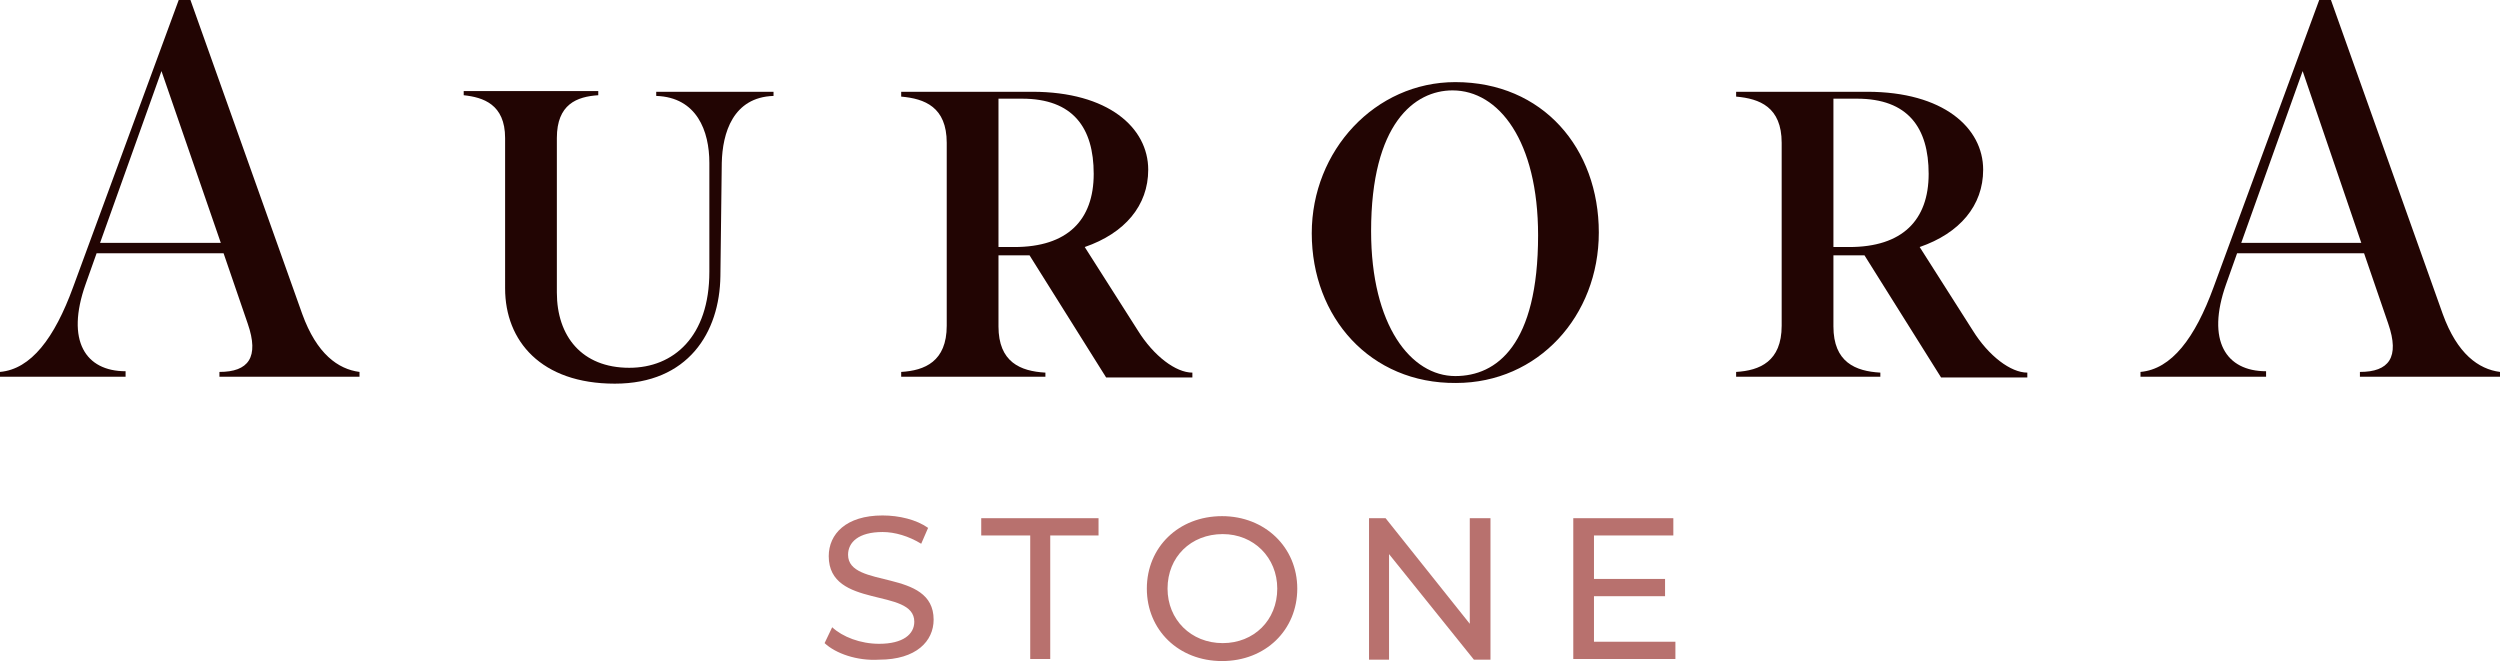 <svg xml:space="preserve" style="enable-background:new 0 0 362.3 95.8;" viewBox="0 0 362.3 95.8" y="0px" x="0px" xmlns:xlink="http://www.w3.org/1999/xlink" xmlns="http://www.w3.org/2000/svg" id="Layer_1" version="1.1">
<style type="text/css">
	.st0{fill:#220503;}
	.st1{fill:#B8716E;}
</style>
<g>
	<g>
		<path d="M18.2,54.6H0v-0.7c4.5-0.4,7.9-4.9,10.6-12.3L25.9,0h1.7l16.2,45.5c2.1,5.8,5.2,8,8.3,8.4v0.7H31.8v-0.7
			c4.2,0,5.8-2.1,4.1-7l-3.5-10.2H14l-1.6,4.5c-2.9,8.2,0,12.6,5.8,12.6V54.6z M23.4,10.3l-8.9,24.9H32L23.4,10.3z" class="st0"></path>
		<path d="M104.4,40c-0.1,8.2-4.7,15.6-15.3,15.6c-10.7,0-15.9-6.2-15.9-13.8V20c0-4.9-3.2-5.9-6-6.2v-0.6h19.5v0.6
			c-3.1,0.2-6,1.3-6,6.2v22.4c0,6.3,3.6,10.9,10.5,10.9c6.4,0,11.6-4.5,11.6-13.9V23.6c0-4.6-1.8-9.5-7.7-9.7v-0.6h17v0.6
			c-5.9,0.2-7.4,5.4-7.5,9.7L104.4,40z" class="st0"></path>
		<path d="M151.5,54.6h-20.9v-0.7c3.4-0.2,6.6-1.5,6.6-6.7V20.7c0-5.2-3.2-6.4-6.6-6.7v-0.7h19c11,0,16.8,5.2,16.8,11.3
			c0,5.2-3.4,9.2-9.2,11.2l7.7,12.1c2.3,3.7,5.5,6.1,7.9,6.1v0.7h-12.5l-11.1-17.7h-4.5v10.3c0,5.2,3.2,6.5,6.8,6.7V54.6z
			 M144.7,35.8h2.3c7.7,0,11.5-3.9,11.5-10.6s-3-10.9-10.4-10.9h-3.4V35.8z" class="st0"></path>
		<path d="M190.1,33.8c0-12,9.2-21.9,20.8-21.9c12.7,0,20.8,9.6,20.8,21.8c0,12.1-8.8,21.8-20.7,21.8
			C198.6,55.6,190.1,46,190.1,33.8z M222.9,34.1c0-13.7-5.7-21-12.4-21c-5.5,0-11.8,4.8-11.8,20.4c0,13.7,5.8,21,12.2,21
			C216.9,54.5,222.9,50,222.9,34.1z" class="st0"></path>
		<path d="M272.5,54.6h-20.9v-0.7c3.4-0.2,6.6-1.5,6.6-6.7V20.7c0-5.2-3.2-6.4-6.6-6.7v-0.7h19c11,0,16.8,5.2,16.8,11.3
			c0,5.2-3.4,9.2-9.2,11.2l7.7,12.1c2.3,3.7,5.5,6.1,7.9,6.1v0.7h-12.5l-11.1-17.7h-4.5v10.3c0,5.2,3.2,6.5,6.8,6.7V54.6z
			 M265.7,35.8h2.3c7.7,0,11.5-3.9,11.5-10.6s-3-10.9-10.4-10.9h-3.4V35.8z" class="st0"></path>
		<path d="M328.4,54.6h-18.2v-0.7c4.5-0.4,7.9-4.9,10.6-12.3L336.1,0h1.7L354,45.5c2.1,5.8,5.2,8,8.3,8.4v0.7h-20.3
			v-0.7c4.2,0,5.8-2.1,4.1-7l-3.5-10.2h-18.4l-1.6,4.5c-2.9,8.2,0,12.6,5.8,12.6V54.6z M333.7,10.3l-8.9,24.9h17.4L333.7,10.3z" class="st0"></path>
	</g>
	<g>
		<path d="M119.5,93.2l1.1-2.3c1.5,1.4,4.1,2.4,6.8,2.4c3.5,0,5.1-1.4,5.1-3.2c0-5-12.4-1.8-12.4-9.5
			c0-3.2,2.5-5.9,7.8-5.9c2.4,0,4.9,0.6,6.6,1.8l-1,2.3c-1.8-1.1-3.8-1.7-5.6-1.7c-3.5,0-5,1.5-5,3.3c0,5,12.4,1.9,12.4,9.4
			c0,3.1-2.5,5.8-7.9,5.8C124.2,95.8,121.1,94.7,119.5,93.2z" class="st1"></path>
		<path d="M149.2,77.6h-7v-2.5h17v2.5h-7v17.9h-2.9V77.6z" class="st1"></path>
		<path d="M166.2,85.3c0-6,4.6-10.5,10.9-10.5c6.2,0,10.9,4.5,10.9,10.5c0,6-4.6,10.5-10.9,10.5
			C170.8,95.8,166.2,91.3,166.2,85.3z M185.1,85.3c0-4.5-3.4-7.9-7.9-7.9c-4.6,0-8,3.3-8,7.9c0,4.5,3.4,7.9,8,7.9
			C181.7,93.2,185.1,89.9,185.1,85.3z" class="st1"></path>
		<path d="M216,75.1v20.5h-2.4l-12.3-15.3v15.3h-2.9V75.1h2.4L213,90.4V75.1H216z" class="st1"></path>
		<path d="M242.8,93v2.5H228V75.1h14.5v2.5h-11.5v6.3h10.3v2.5h-10.3V93H242.8z" class="st1"></path>
	</g>
</g>
</svg>
